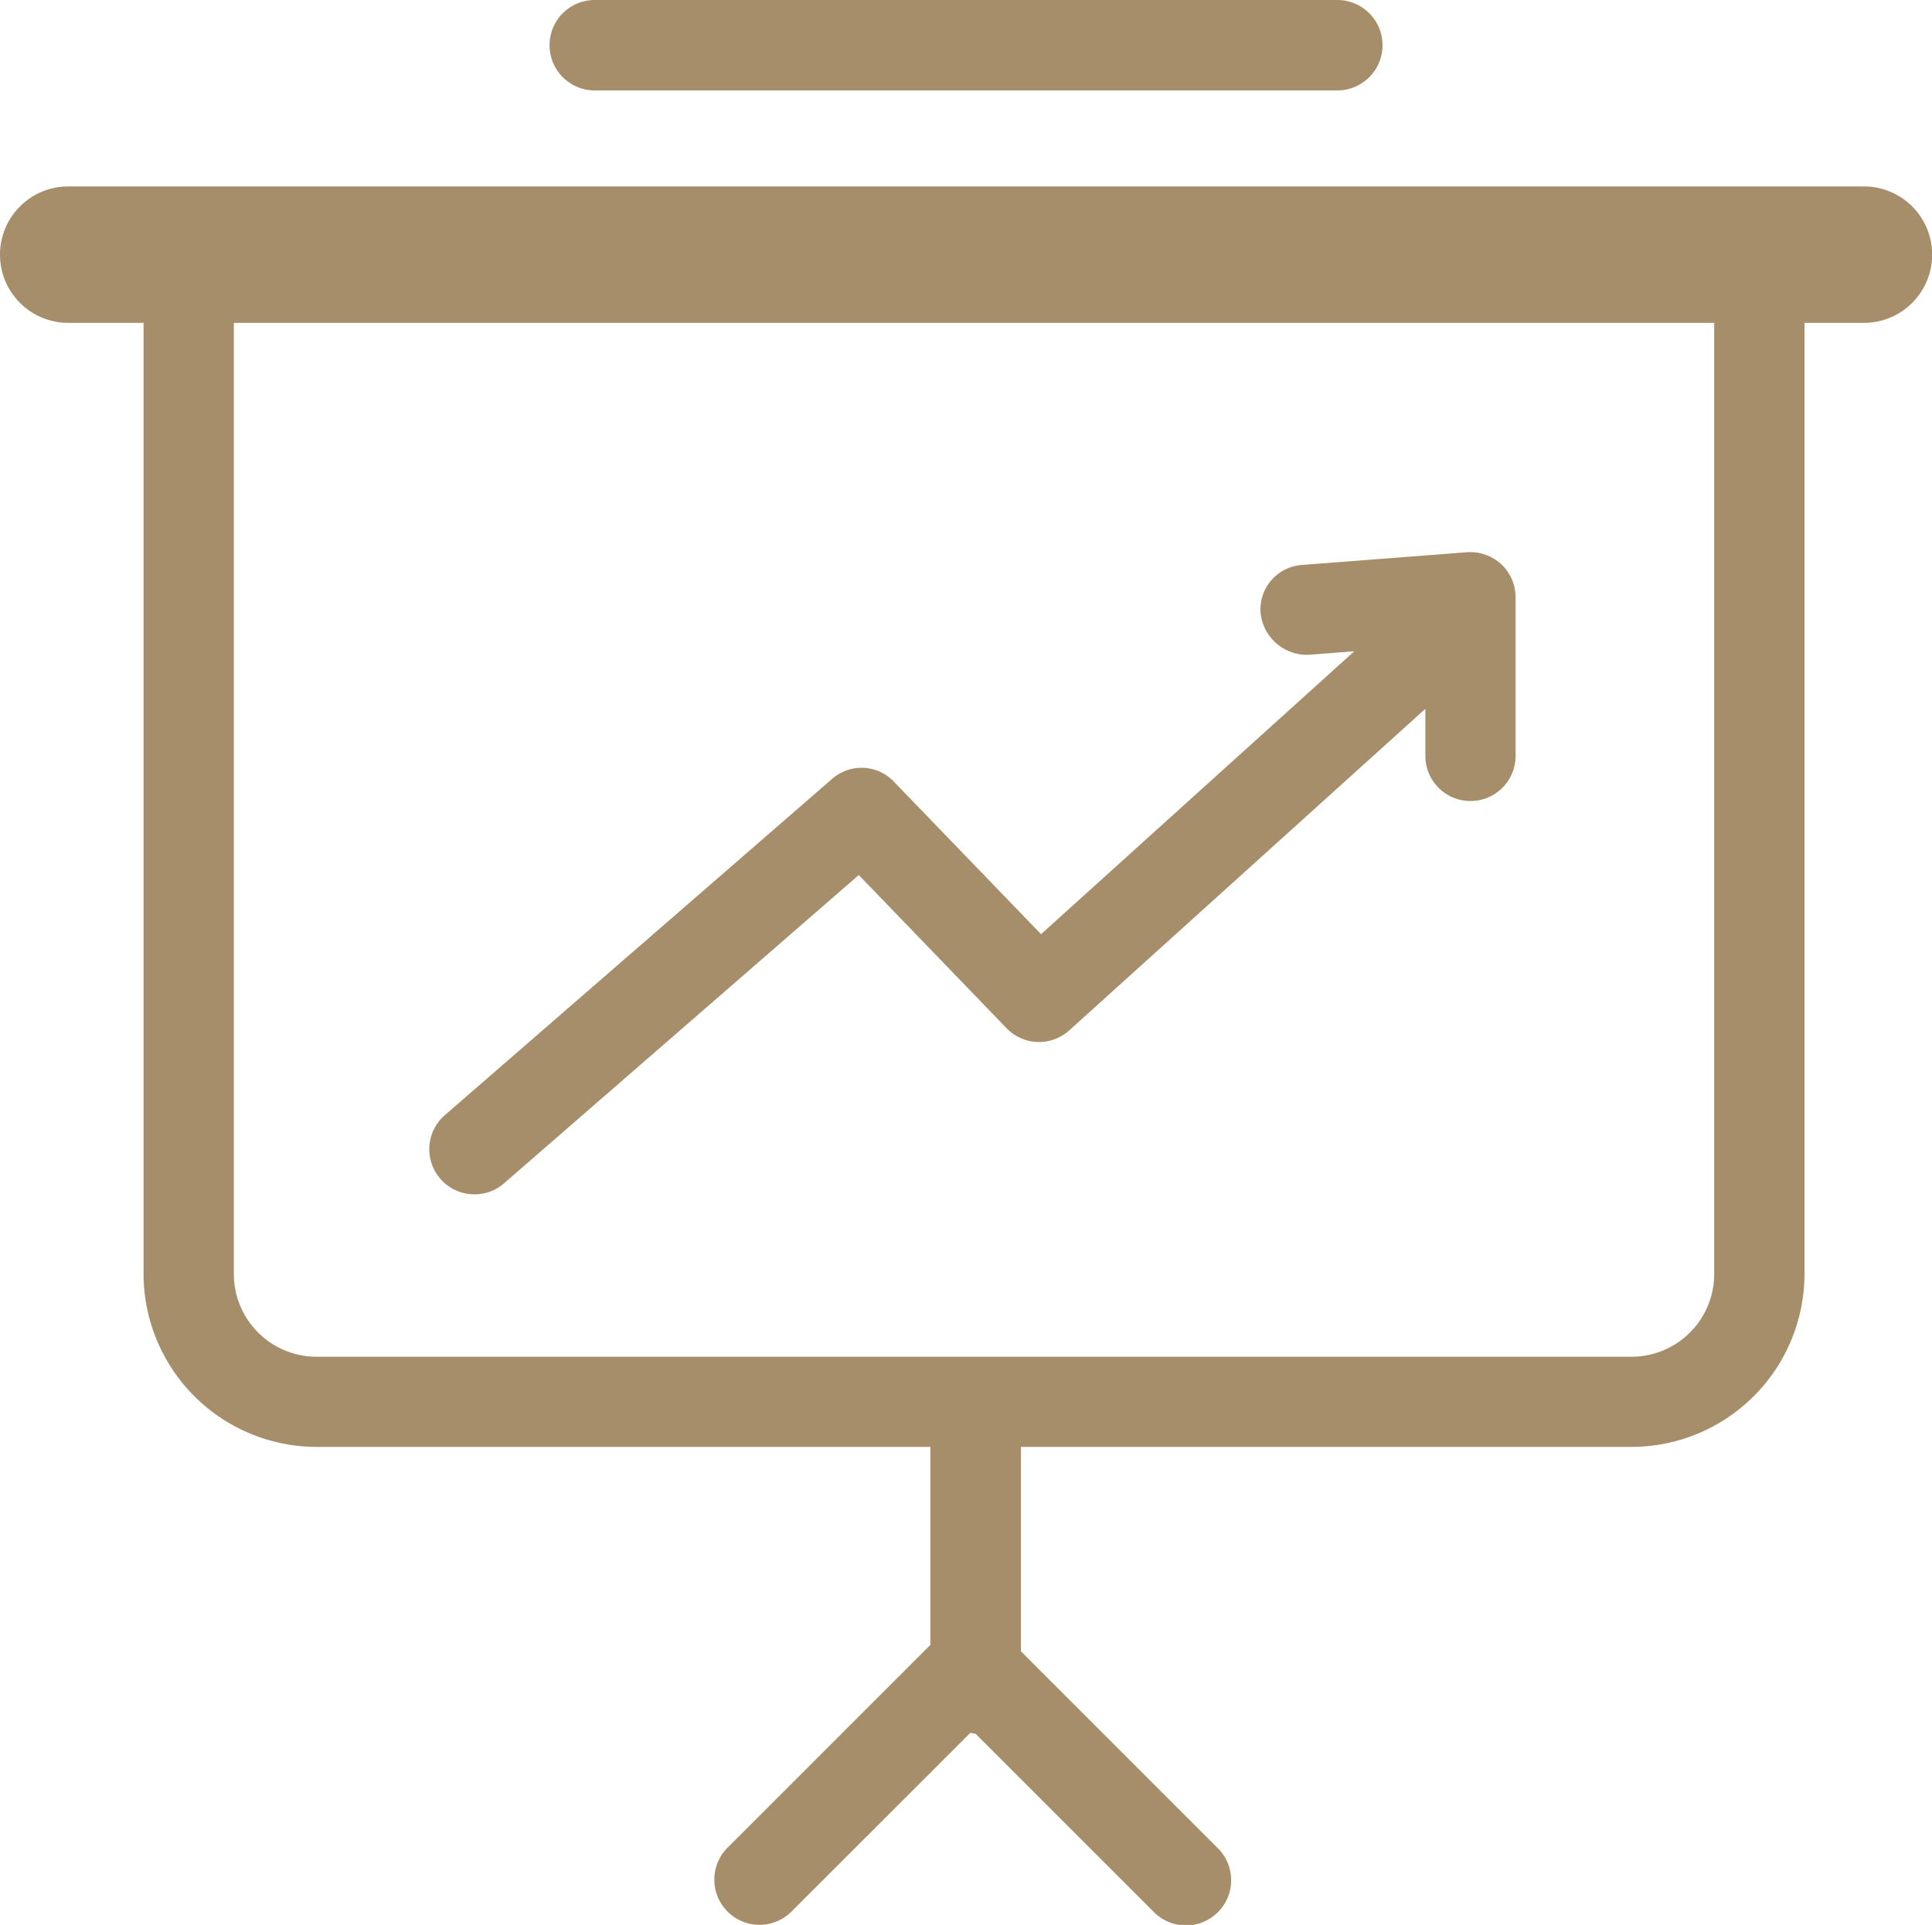 <?xml version="1.0" encoding="UTF-8"?>
<svg xmlns="http://www.w3.org/2000/svg" xmlns:xlink="http://www.w3.org/1999/xlink" width="26" height="25.905" viewBox="0 0 26 25.905">
  <defs>
    <clipPath id="clip-path">
      <rect id="Rectangle_2490" data-name="Rectangle 2490" width="26" height="25.905" fill="#a68e6b"></rect>
    </clipPath>
  </defs>
  <g id="Groupe_7688" data-name="Groupe 7688" transform="translate(-7)">
    <g id="Groupe_7681" data-name="Groupe 7681" transform="translate(7)" clip-path="url(#clip-path)">
      <path id="Tracé_13873" data-name="Tracé 13873" d="M25.083,2.05H.918a.918.918,0,1,0,0,1.836H1.932v12.8A2.331,2.331,0,0,0,4.26,19.013h8.261v2.664l-2.73,2.73a.608.608,0,0,0,.86.86L13.06,22.86a.707.707,0,0,0,.07.015h0l2.4,2.4a.608.608,0,0,0,.86-.86l-2.651-2.651V19.013h8.218a2.33,2.33,0,0,0,2.327-2.328V3.886h.8a.918.918,0,0,0,0-1.836M23.069,16.685A1.114,1.114,0,0,1,21.956,17.8H4.26a1.114,1.114,0,0,1-1.113-1.114V3.886H23.069Z" transform="translate(0 0.459)" fill="#a68e6b"></path>
      <path id="Tracé_13874" data-name="Tracé 13874" d="M6.651,1.217h9.993a.608.608,0,0,0,0-1.217H6.651a.608.608,0,1,0,0,1.217" transform="translate(1.353)" fill="#a68e6b"></path>
      <path id="Tracé_13875" data-name="Tracé 13875" d="M5.327,14.714a.6.6,0,0,0,.4-.149L10.5,10.417,12.49,12.48a.607.607,0,0,0,.842.028L18.125,8.18v.634a.607.607,0,0,0,1.214,0V6.679a.61.61,0,0,0-.195-.447.616.616,0,0,0-.459-.159l-2.219.171a.6.6,0,0,0-.558.651.628.628,0,0,0,.651.558l.609-.047-4.215,3.807L10.972,9.16a.6.6,0,0,0-.833-.035L4.929,13.649a.607.607,0,0,0,.4,1.065" transform="translate(1.057 1.359)" fill="#a68e6b"></path>
    </g>
  </g>
</svg>
